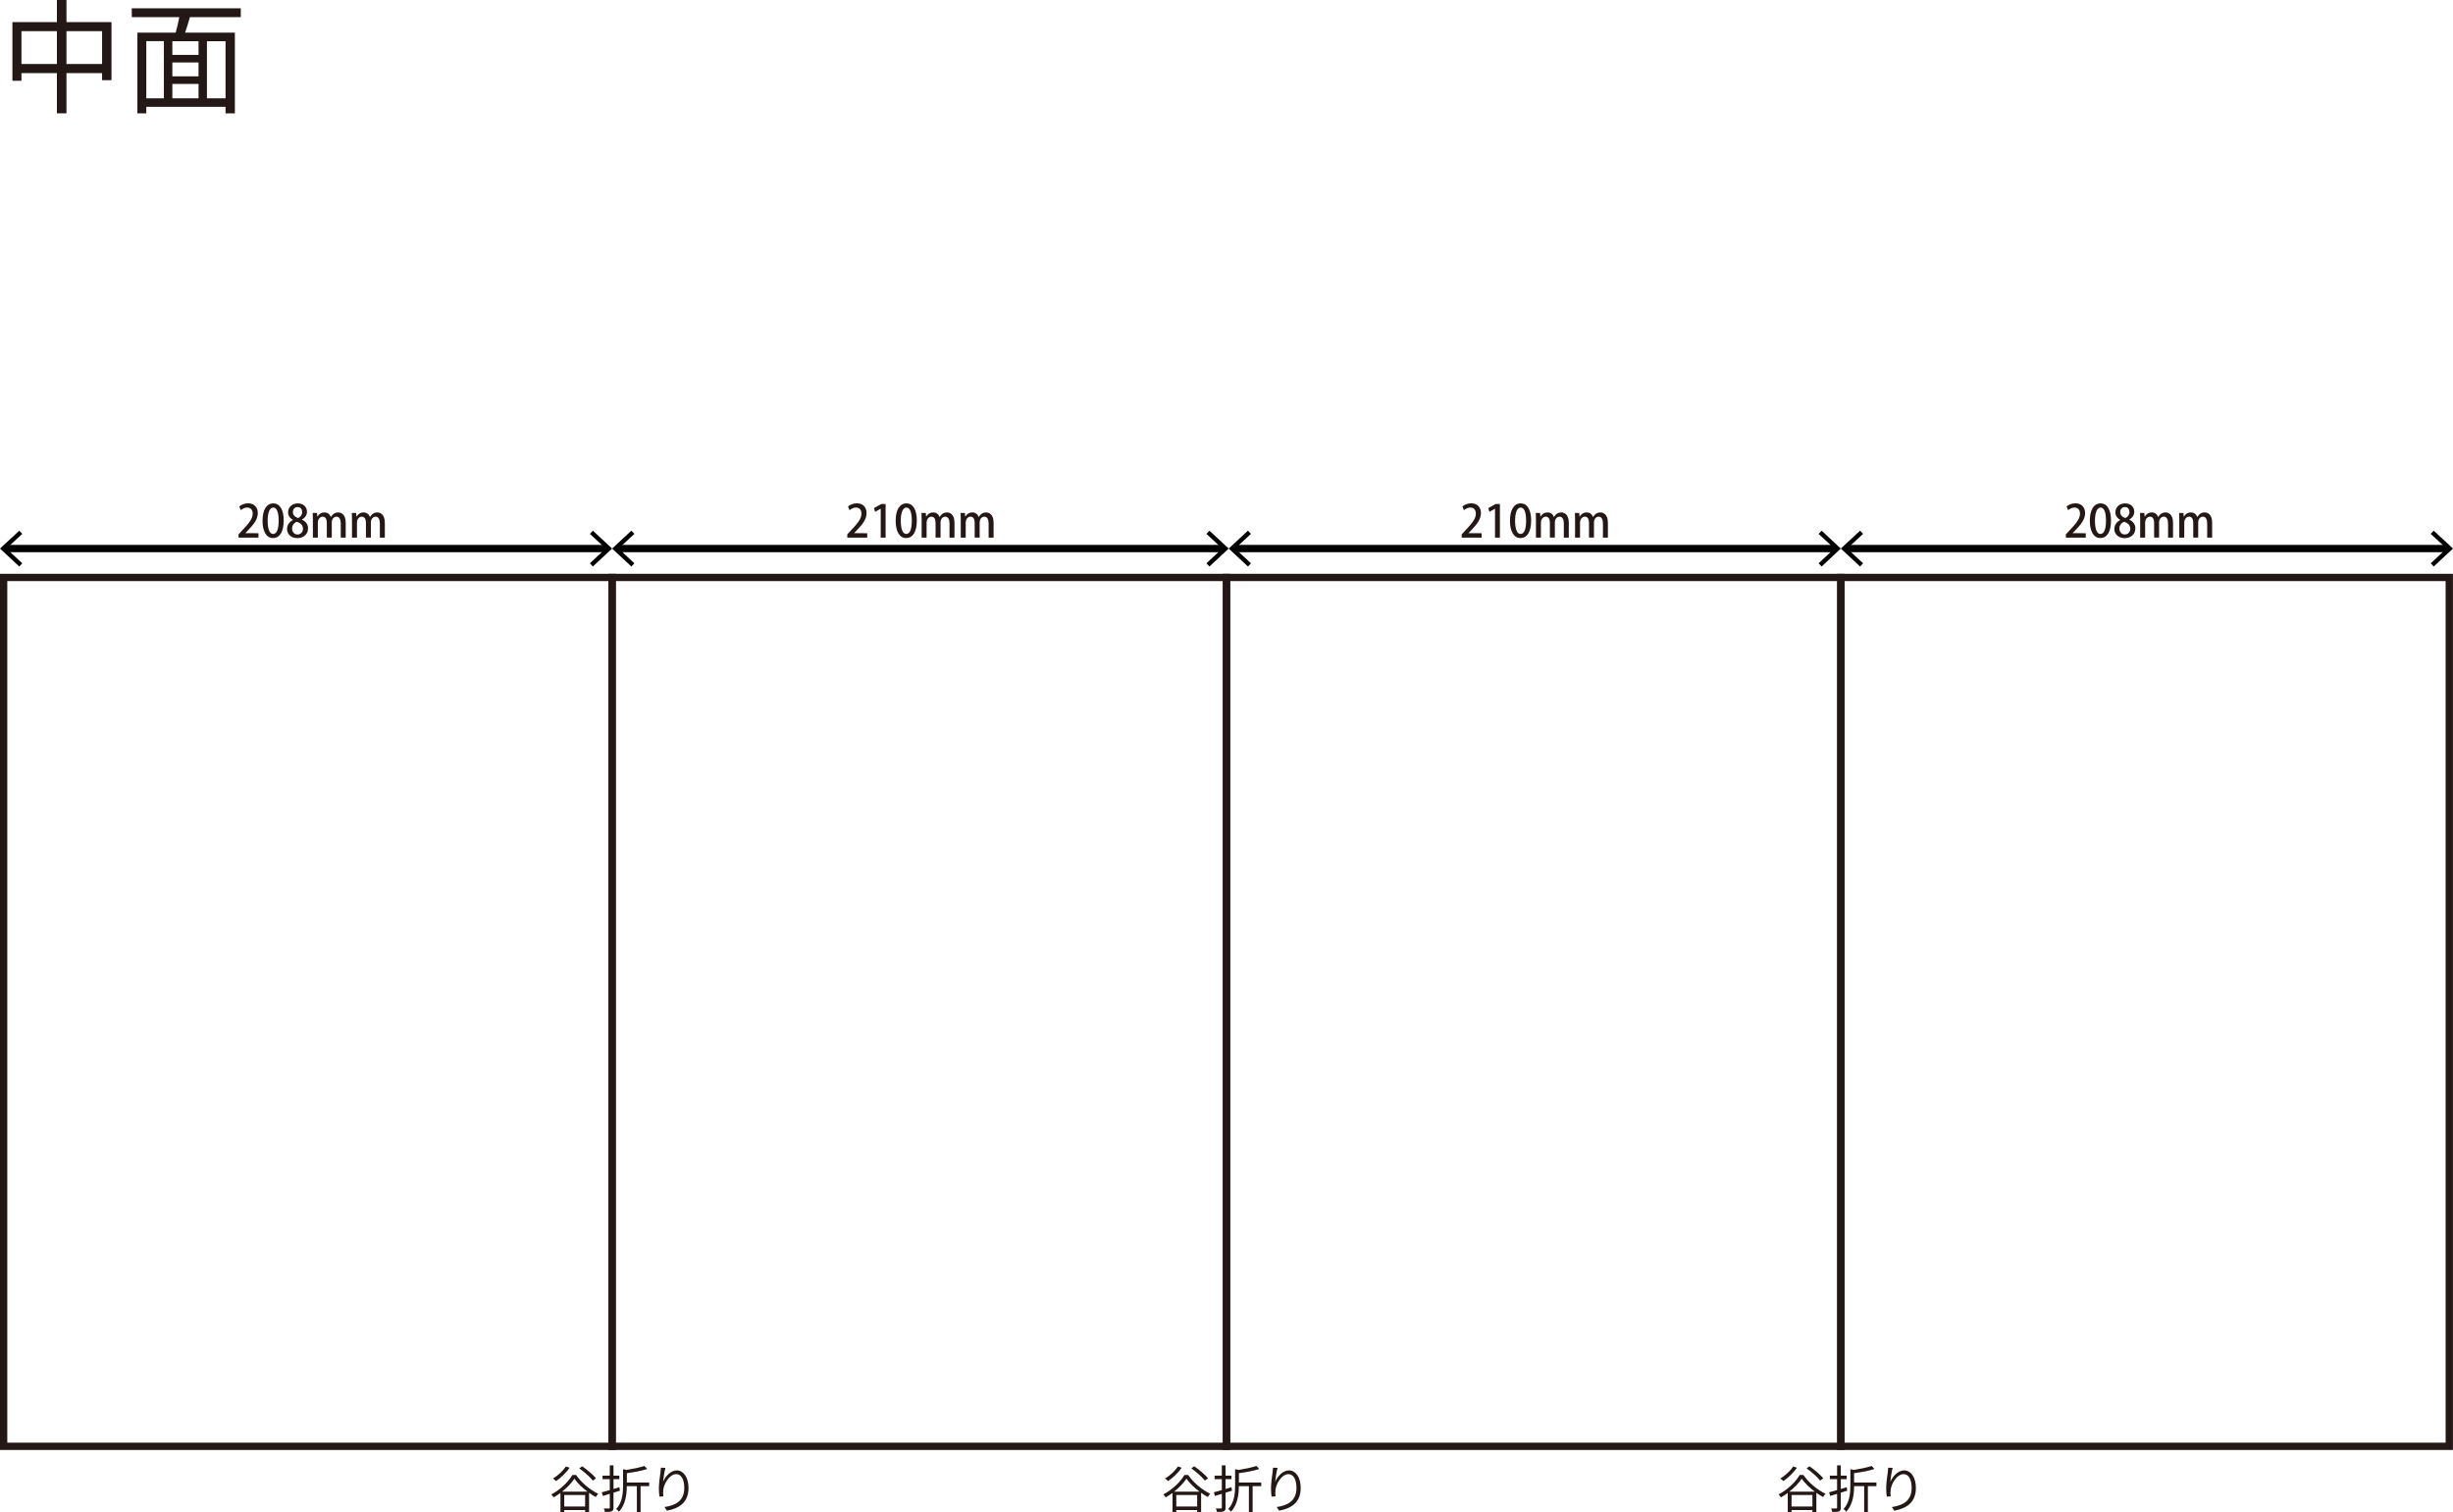 <?xml version="1.0" encoding="UTF-8"?><svg id="_レイヤー_2" xmlns="http://www.w3.org/2000/svg" viewBox="0 0 336.18 207.22"><defs><style>.cls-1{fill:#231815;}.cls-2{stroke:#231815;}.cls-2,.cls-3{fill:none;stroke-miterlimit:10;}.cls-3{stroke:#000;}</style></defs><g id="_レイヤー_1-2"><g><path class="cls-1" d="M15.28,3.03v7.96h-1.29v-.97h-4.88v5.51h-1.31v-5.51H2.94v1.05H1.7V3.03H7.8V0h1.31V3.03h6.17Zm-7.48,5.75V4.27H2.94v4.5H7.8Zm6.19,0V4.27h-4.88v4.5h4.88Z"/><path class="cls-1" d="M26.03,2.35c-.2,.71-.44,1.48-.66,2.12h6.82V15.54h-1.28v-.9h-10.86v.9h-1.22V4.47h5.25c.19-.65,.36-1.43,.49-2.12h-6.51V1.14h14.94v1.21h-6.97Zm-5.98,11.12h2.41V5.64h-2.41v7.82Zm7.16-7.82h-3.59v1.87h3.59v-1.87Zm0,2.91h-3.59v1.9h3.59v-1.9Zm-3.59,4.91h3.59v-1.97h-3.59v1.97Zm7.29-7.82h-2.55v7.82h2.55V5.64Z"/></g><g><rect class="cls-2" x="83.89" y="79.14" width="84.2" height="119.08"/><rect class="cls-2" x="168.09" y="79.14" width="84.2" height="119.08"/><rect class="cls-2" x="252.28" y="79.14" width="83.39" height="119.08"/><rect class="cls-2" x=".5" y="79.14" width="83.39" height="119.08"/></g><g><path class="cls-1" d="M78.95,202.14c.73,1.08,1.95,2.07,3.03,2.58-.13,.13-.25,.3-.33,.45-.3-.16-.62-.36-.92-.58v2.63h-.54v-.27h-2.86v.29h-.52v-2.63c-.3,.22-.62,.43-.94,.61-.06-.11-.2-.3-.32-.41,1.2-.62,2.35-1.71,2.89-2.66h.5Zm-.88-.98c-.49,.69-1.22,1.39-1.87,1.83-.09-.1-.29-.29-.41-.36,.67-.4,1.35-1.02,1.77-1.65l.51,.18Zm2.44,3.27c-.71-.53-1.37-1.17-1.79-1.78-.37,.58-.99,1.23-1.69,1.78h3.48Zm-.32,2.04v-1.58h-2.86v1.58h2.86Zm1.06-3.55c-.37-.48-1.18-1.2-1.86-1.68l.4-.28c.67,.46,1.5,1.16,1.89,1.64l-.43,.32Z"/><path class="cls-1" d="M84.08,204.58v2.03c0,.29-.07,.43-.25,.52-.18,.08-.46,.09-.93,.08-.02-.13-.08-.34-.15-.47,.32,0,.6,0,.69,0,.09,0,.13-.03,.13-.13v-1.88l-.95,.29-.14-.5c.3-.08,.68-.18,1.09-.3v-1.5h-.99v-.48h.99v-1.41h.51v1.41h.8v.48h-.8v1.35l.81-.25,.07,.48-.88,.27Zm4.88-.9h-1.17v3.54h-.51v-3.54h-1.38c0,1.07-.15,2.5-1.07,3.5-.07-.11-.26-.29-.38-.36,.85-.92,.94-2.21,.94-3.23v-2.23l.5,.09c.88-.14,1.84-.34,2.42-.54l.39,.41c-.74,.26-1.84,.45-2.79,.58v1.28h3.06v.5Z"/><path class="cls-1" d="M90.86,203.11c.29-.71,1.02-1.59,1.9-1.59s1.6,.93,1.6,2.4c0,1.95-1.22,2.8-2.96,3.12l-.33-.5c1.52-.22,2.71-.85,2.71-2.61,0-1.11-.38-1.9-1.11-1.9-.88,0-1.69,1.27-1.77,2.19-.04,.27-.03,.51,.02,.86l-.54,.04c-.04-.27-.08-.66-.08-1.11,0-.67,.13-1.69,.22-2.26,.03-.21,.04-.41,.06-.6l.62,.02c-.15,.51-.29,1.46-.33,1.95Z"/></g><g><path class="cls-1" d="M162.83,202.14c.73,1.08,1.95,2.07,3.03,2.58-.13,.13-.25,.3-.33,.45-.3-.16-.62-.36-.92-.58v2.63h-.54v-.27h-2.86v.29h-.52v-2.63c-.3,.22-.62,.43-.94,.61-.06-.11-.2-.3-.32-.41,1.2-.62,2.35-1.71,2.89-2.66h.5Zm-.88-.98c-.49,.69-1.22,1.39-1.87,1.83-.08-.1-.29-.29-.41-.36,.67-.4,1.35-1.02,1.77-1.65l.51,.18Zm2.44,3.27c-.71-.53-1.37-1.17-1.79-1.78-.37,.58-.99,1.23-1.69,1.78h3.48Zm-.32,2.04v-1.58h-2.86v1.58h2.86Zm1.06-3.55c-.37-.48-1.18-1.2-1.86-1.68l.4-.28c.67,.46,1.5,1.16,1.89,1.64l-.43,.32Z"/><path class="cls-1" d="M167.96,204.58v2.03c0,.29-.07,.43-.25,.52-.18,.08-.46,.09-.93,.08-.02-.13-.08-.34-.15-.47,.32,0,.6,0,.69,0,.09,0,.13-.03,.13-.13v-1.88l-.95,.29-.14-.5c.3-.08,.68-.18,1.09-.3v-1.5h-.99v-.48h.99v-1.41h.51v1.41h.81v.48h-.81v1.35l.81-.25,.07,.48-.88,.27Zm4.88-.9h-1.17v3.54h-.51v-3.54h-1.38c0,1.07-.15,2.5-1.07,3.5-.07-.11-.26-.29-.38-.36,.85-.92,.94-2.21,.94-3.23v-2.23l.5,.09c.88-.14,1.84-.34,2.42-.54l.39,.41c-.74,.26-1.83,.45-2.79,.58v1.28h3.06v.5Z"/><path class="cls-1" d="M174.75,203.11c.29-.71,1.02-1.59,1.91-1.59s1.6,.93,1.6,2.4c0,1.95-1.22,2.8-2.96,3.12l-.33-.5c1.52-.22,2.71-.85,2.71-2.61,0-1.11-.38-1.9-1.11-1.9-.88,0-1.69,1.27-1.77,2.19-.04,.27-.03,.51,.01,.86l-.54,.04c-.04-.27-.08-.66-.08-1.11,0-.67,.13-1.69,.22-2.26,.03-.21,.04-.41,.06-.6l.62,.02c-.15,.51-.29,1.46-.33,1.95Z"/></g><g><path class="cls-1" d="M247.15,202.14c.73,1.08,1.95,2.07,3.03,2.58-.12,.13-.24,.3-.33,.45-.3-.16-.62-.36-.92-.58v2.63h-.54v-.27h-2.86v.29h-.52v-2.63c-.3,.22-.62,.43-.94,.61-.06-.11-.2-.3-.32-.41,1.2-.62,2.35-1.71,2.89-2.66h.5Zm-.88-.98c-.49,.69-1.22,1.39-1.87,1.83-.08-.1-.29-.29-.41-.36,.67-.4,1.35-1.02,1.77-1.65l.51,.18Zm2.44,3.27c-.71-.53-1.37-1.17-1.79-1.78-.37,.58-.99,1.23-1.7,1.78h3.48Zm-.32,2.04v-1.58h-2.86v1.58h2.86Zm1.06-3.55c-.37-.48-1.18-1.2-1.86-1.68l.4-.28c.67,.46,1.5,1.16,1.89,1.64l-.43,.32Z"/><path class="cls-1" d="M252.28,204.58v2.03c0,.29-.07,.43-.24,.52-.18,.08-.46,.09-.93,.08-.02-.13-.08-.34-.15-.47,.31,0,.6,0,.69,0,.09,0,.12-.03,.12-.13v-1.88l-.95,.29-.14-.5c.3-.08,.68-.18,1.09-.3v-1.5h-.99v-.48h.99v-1.41h.51v1.41h.81v.48h-.81v1.35l.81-.25,.07,.48-.88,.27Zm4.88-.9h-1.17v3.54h-.51v-3.54h-1.38c0,1.07-.15,2.5-1.07,3.5-.07-.11-.26-.29-.38-.36,.85-.92,.94-2.21,.94-3.23v-2.23l.5,.09c.88-.14,1.84-.34,2.42-.54l.38,.41c-.73,.26-1.83,.45-2.79,.58v1.28h3.06v.5Z"/><path class="cls-1" d="M259.06,203.11c.29-.71,1.02-1.59,1.91-1.59s1.6,.93,1.6,2.4c0,1.95-1.22,2.8-2.96,3.12l-.33-.5c1.52-.22,2.71-.85,2.71-2.61,0-1.11-.38-1.9-1.11-1.9-.88,0-1.69,1.27-1.77,2.19-.04,.27-.03,.51,.01,.86l-.54,.04c-.04-.27-.08-.66-.08-1.11,0-.67,.13-1.69,.22-2.26,.03-.21,.04-.41,.05-.6l.62,.02c-.15,.51-.29,1.46-.33,1.95Z"/></g><g><g><line class="cls-3" x1=".65" y1="75.18" x2="83.24" y2="75.18"/><polygon points="2.64 77.64 3.05 77.2 .88 75.18 3.05 73.17 2.64 72.73 0 75.18 2.64 77.64"/><polygon points="81.25 77.64 80.85 77.2 83.01 75.18 80.85 73.17 81.25 72.73 83.89 75.18 81.25 77.64"/></g><g><line class="cls-3" x1="84.54" y1="75.18" x2="167.74" y2="75.18"/><polygon points="86.53 77.64 86.94 77.2 84.77 75.18 86.94 73.17 86.53 72.73 83.89 75.18 86.53 77.64"/><polygon points="165.75 77.64 165.34 77.2 167.51 75.18 165.34 73.17 165.75 72.73 168.39 75.18 165.75 77.64"/></g><g><line class="cls-3" x1="169.04" y1="75.18" x2="251.63" y2="75.18"/><polygon points="171.03 77.64 171.44 77.2 169.27 75.18 171.44 73.17 171.03 72.73 168.39 75.18 171.03 77.64"/><polygon points="249.65 77.64 249.24 77.2 251.4 75.18 249.24 73.17 249.65 72.73 252.28 75.18 249.65 77.64"/></g><g><line class="cls-3" x1="252.93" y1="75.18" x2="335.53" y2="75.18"/><polygon points="254.92 77.64 255.33 77.2 253.16 75.18 255.33 73.17 254.92 72.73 252.28 75.18 254.92 77.64"/><polygon points="333.54 77.64 333.13 77.2 335.3 75.18 333.13 73.17 333.54 72.73 336.18 75.18 333.54 77.64"/></g><g><path class="cls-1" d="M35.41,73.68h-2.72v-.44l.47-.51c.95-1,1.47-1.64,1.47-2.33,0-.45-.21-.84-.77-.84-.34,0-.65,.19-.86,.36l-.21-.51c.27-.23,.71-.43,1.21-.43,.92,0,1.33,.64,1.33,1.34,0,.85-.56,1.55-1.34,2.36l-.37,.39h0s1.8,.01,1.8,.01v.59Z"/><path class="cls-1" d="M35.98,71.38c0-1.51,.55-2.39,1.48-2.39s1.42,.94,1.42,2.34c0,1.56-.55,2.41-1.47,2.41s-1.43-.95-1.43-2.36Zm2.21-.02c0-1.1-.23-1.8-.75-1.8-.45,0-.76,.65-.76,1.8s.27,1.82,.75,1.82c.58,0,.76-.86,.76-1.82Z"/><path class="cls-1" d="M40.15,71.25c-.45-.24-.67-.63-.67-1.03,0-.74,.58-1.23,1.33-1.23,.86,0,1.26,.58,1.26,1.14,0,.39-.2,.81-.69,1.07v.02c.49,.22,.84,.62,.84,1.19,0,.8-.62,1.34-1.46,1.34-.92,0-1.42-.59-1.42-1.24,0-.59,.34-1.01,.82-1.24v-.02Zm1.37,1.23c0-.51-.33-.8-.82-.97-.43,.15-.67,.51-.67,.92,0,.45,.29,.82,.74,.82s.75-.35,.75-.77Zm-1.38-2.3c0,.42,.29,.67,.71,.82,.31-.13,.56-.43,.56-.8s-.18-.71-.62-.71-.65,.34-.65,.69Z"/><path class="cls-1" d="M47.38,73.68h-.68v-1.93c0-.56-.18-.94-.59-.94-.32,0-.64,.29-.64,.78v2.08h-.68v-2.03c0-.47-.17-.83-.57-.83-.31,0-.66,.29-.66,.82v2.05h-.68v-2.43c0-.38-.01-.66-.02-.95h.59l.04,.5h.02c.16-.28,.46-.57,.96-.57,.42,0,.73,.24,.87,.62h.01c.22-.37,.54-.62,1.01-.62s1.02,.34,1.02,1.41v2.04Z"/><path class="cls-1" d="M52.74,73.68h-.68v-1.93c0-.56-.18-.94-.59-.94-.32,0-.64,.29-.64,.78v2.08h-.68v-2.03c0-.47-.17-.83-.57-.83-.31,0-.66,.29-.66,.82v2.05h-.68v-2.43c0-.38-.01-.66-.02-.95h.59l.04,.5h.02c.16-.28,.46-.57,.96-.57,.42,0,.73,.24,.87,.62h.01c.22-.37,.54-.62,1.01-.62s1.02,.34,1.02,1.41v2.04Z"/></g><g><path class="cls-1" d="M285.84,73.68h-2.72v-.44l.47-.51c.95-1,1.47-1.64,1.47-2.33,0-.45-.21-.84-.77-.84-.34,0-.65,.19-.86,.36l-.21-.51c.27-.23,.71-.43,1.21-.43,.92,0,1.33,.64,1.33,1.34,0,.85-.56,1.55-1.34,2.36l-.37,.39h0s1.8,.01,1.8,.01v.59Z"/><path class="cls-1" d="M286.41,71.38c0-1.51,.55-2.39,1.48-2.39s1.42,.94,1.42,2.34c0,1.56-.55,2.41-1.47,2.41s-1.43-.95-1.43-2.36Zm2.21-.02c0-1.1-.23-1.8-.75-1.8-.45,0-.76,.65-.76,1.8s.27,1.82,.75,1.82c.58,0,.76-.86,.76-1.82Z"/><path class="cls-1" d="M290.58,71.25c-.45-.24-.67-.63-.67-1.03,0-.74,.58-1.23,1.33-1.23,.86,0,1.26,.58,1.26,1.14,0,.39-.2,.81-.69,1.07v.02c.49,.22,.84,.62,.84,1.19,0,.8-.62,1.34-1.46,1.34-.92,0-1.42-.59-1.42-1.24,0-.59,.34-1.01,.82-1.24v-.02Zm1.37,1.23c0-.51-.33-.8-.82-.97-.43,.15-.67,.51-.67,.92,0,.45,.29,.82,.74,.82s.75-.35,.75-.77Zm-1.38-2.3c0,.42,.29,.67,.71,.82,.31-.13,.56-.43,.56-.8s-.18-.71-.62-.71-.65,.34-.65,.69Z"/><path class="cls-1" d="M297.81,73.68h-.68v-1.93c0-.56-.18-.94-.59-.94-.32,0-.64,.29-.64,.78v2.08h-.68v-2.03c0-.47-.17-.83-.57-.83-.31,0-.66,.29-.66,.82v2.05h-.68v-2.43c0-.38-.01-.66-.02-.95h.59l.04,.5h.02c.16-.28,.46-.57,.96-.57,.42,0,.73,.24,.87,.62h.01c.22-.37,.54-.62,1.01-.62s1.02,.34,1.02,1.41v2.04Z"/><path class="cls-1" d="M303.17,73.68h-.68v-1.93c0-.56-.18-.94-.59-.94-.32,0-.64,.29-.64,.78v2.08h-.68v-2.03c0-.47-.17-.83-.57-.83-.31,0-.66,.29-.66,.82v2.05h-.68v-2.43c0-.38-.01-.66-.02-.95h.59l.04,.5h.02c.16-.28,.46-.57,.96-.57,.42,0,.73,.24,.87,.62h.01c.22-.37,.54-.62,1.01-.62s1.02,.34,1.02,1.41v2.04Z"/></g><g><path class="cls-1" d="M203.04,73.68h-2.72v-.44l.47-.51c.95-1,1.47-1.64,1.47-2.33,0-.45-.21-.84-.77-.84-.34,0-.65,.19-.86,.36l-.21-.51c.27-.23,.71-.43,1.21-.43,.92,0,1.33,.64,1.33,1.34,0,.85-.56,1.55-1.34,2.36l-.37,.39h0s1.8,.01,1.8,.01v.59Z"/><path class="cls-1" d="M204.89,73.68v-3.96h-.01l-.76,.43-.15-.52,1.01-.56h.58v4.61h-.67Z"/><path class="cls-1" d="M206.94,71.38c0-1.51,.55-2.39,1.48-2.39s1.42,.94,1.42,2.34c0,1.56-.55,2.41-1.47,2.41s-1.43-.95-1.43-2.36Zm2.21-.02c0-1.1-.23-1.8-.75-1.8-.45,0-.76,.65-.76,1.8s.27,1.82,.75,1.82c.58,0,.76-.86,.76-1.82Z"/><path class="cls-1" d="M215,73.68h-.68v-1.93c0-.56-.18-.94-.59-.94-.32,0-.64,.29-.64,.78v2.08h-.68v-2.03c0-.47-.17-.83-.57-.83-.31,0-.66,.29-.66,.82v2.05h-.68v-2.43c0-.38-.01-.66-.02-.95h.59l.04,.5h.02c.16-.28,.46-.57,.96-.57,.42,0,.73,.24,.87,.62h.01c.22-.37,.54-.62,1.01-.62s1.02,.34,1.02,1.41v2.04Z"/><path class="cls-1" d="M220.36,73.68h-.68v-1.93c0-.56-.18-.94-.59-.94-.32,0-.64,.29-.64,.78v2.08h-.68v-2.03c0-.47-.17-.83-.57-.83-.31,0-.66,.29-.66,.82v2.05h-.68v-2.43c0-.38-.01-.66-.02-.95h.59l.04,.5h.02c.16-.28,.46-.57,.96-.57,.42,0,.73,.24,.87,.62h.01c.22-.37,.54-.62,1.01-.62s1.02,.34,1.02,1.41v2.04Z"/></g><g><path class="cls-1" d="M118.84,73.68h-2.72v-.44l.47-.51c.95-1,1.47-1.64,1.47-2.33,0-.45-.21-.84-.77-.84-.34,0-.65,.19-.86,.36l-.21-.51c.27-.23,.71-.43,1.21-.43,.92,0,1.33,.64,1.33,1.34,0,.85-.56,1.55-1.34,2.36l-.37,.39h0s1.8,.01,1.8,.01v.59Z"/><path class="cls-1" d="M120.7,73.68v-3.96h-.01l-.76,.43-.15-.52,1.01-.56h.58v4.61h-.67Z"/><path class="cls-1" d="M122.75,71.38c0-1.51,.55-2.39,1.48-2.39s1.42,.94,1.42,2.34c0,1.56-.55,2.41-1.47,2.41s-1.43-.95-1.43-2.36Zm2.21-.02c0-1.1-.23-1.8-.75-1.8-.45,0-.76,.65-.76,1.8s.27,1.82,.75,1.82c.58,0,.76-.86,.76-1.82Z"/><path class="cls-1" d="M130.81,73.68h-.68v-1.93c0-.56-.18-.94-.59-.94-.32,0-.64,.29-.64,.78v2.08h-.68v-2.03c0-.47-.17-.83-.57-.83-.31,0-.66,.29-.66,.82v2.05h-.68v-2.43c0-.38-.01-.66-.02-.95h.59l.04,.5h.02c.16-.28,.46-.57,.96-.57,.42,0,.73,.24,.87,.62h.01c.22-.37,.54-.62,1.01-.62s1.02,.34,1.02,1.41v2.04Z"/><path class="cls-1" d="M136.17,73.68h-.68v-1.93c0-.56-.18-.94-.59-.94-.32,0-.64,.29-.64,.78v2.08h-.68v-2.03c0-.47-.17-.83-.57-.83-.31,0-.66,.29-.66,.82v2.05h-.68v-2.43c0-.38-.01-.66-.02-.95h.59l.04,.5h.02c.16-.28,.46-.57,.96-.57,.42,0,.73,.24,.87,.62h.01c.22-.37,.54-.62,1.01-.62s1.02,.34,1.02,1.41v2.04Z"/></g></g></g></svg>